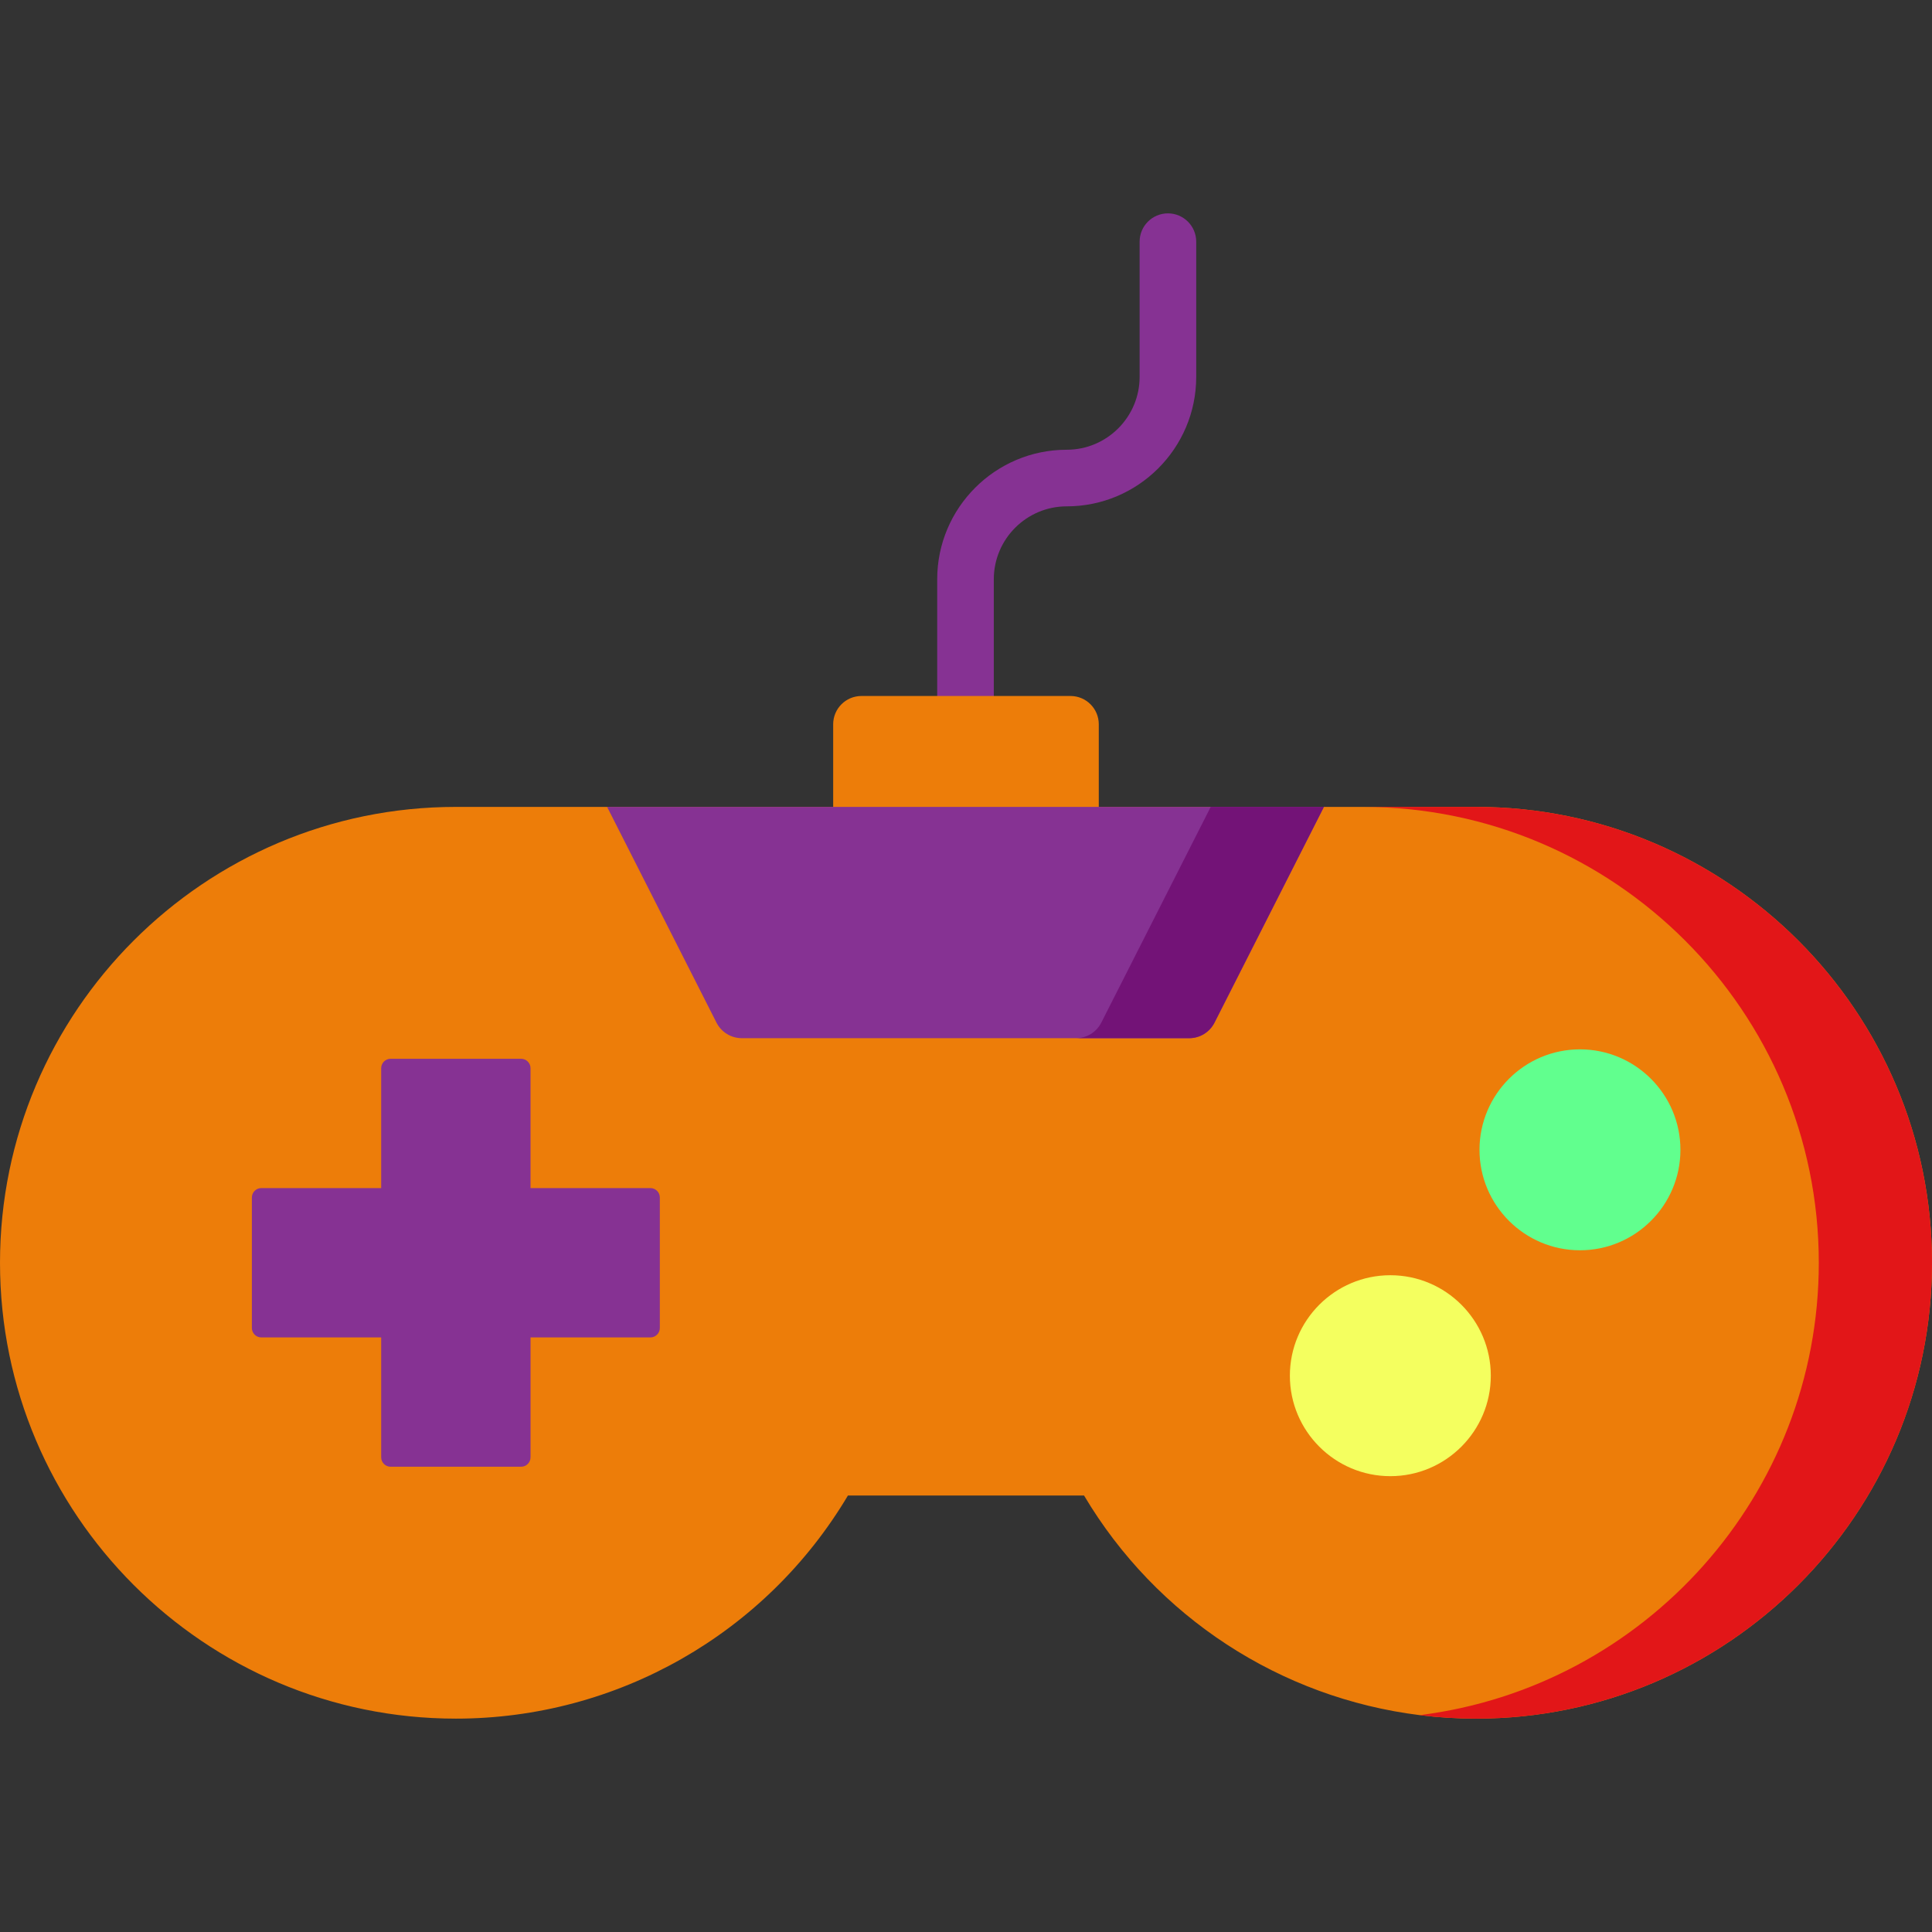 <?xml version="1.0"?>
<svg xmlns="http://www.w3.org/2000/svg" xmlns:xlink="http://www.w3.org/1999/xlink" xmlns:svgjs="http://svgjs.com/svgjs" version="1.1" width="512" height="512" x="0" y="0" viewBox="0 0 512 512" style="enable-background:new 0 0 512 512" xml:space="preserve" class=""><rect x="0" y="0" width="512" height="512" fill="#333333" stroke="none"/><g><g xmlns="http://www.w3.org/2000/svg"><path d="m309.511 56.544c-4.143 0-7.5 3.357-7.5 7.5v35.822c0 10.654-8.668 19.321-19.321 19.321-18.926 0-34.322 15.396-34.322 34.322v38.434c0 4.143 3.357 7.5 7.5 7.5s7.5-3.357 7.5-7.5v-38.433c0-10.654 8.668-19.322 19.322-19.322 18.925 0 34.321-15.396 34.321-34.321v-35.823c0-4.142-3.358-7.5-7.5-7.5z" fill="#863293" data-original="#325a93" style="" class=""/><path d="m283.689 184.444h-55.389c-4.143 0-7.5 3.357-7.5 7.5v29.388c0 4.143 3.357 7.5 7.5 7.5h55.389c4.143 0 7.5-3.357 7.5-7.5v-29.388c0-4.143-3.357-7.5-7.5-7.5z" fill="#ed7d09" data-original="#dcf3ff" style="" class=""/><path d="m512 334.646c0 66.61-54.2 120.81-120.82 120.81-5.04 0-10.04-.31-14.96-.93-36.84-4.58-69.75-25.92-88.94-58.2h-62.57c-21.75 36.59-61.15 59.13-103.9 59.13-66.62 0-120.81-54.2-120.81-120.81 0-66.62 54.19-120.81 120.81-120.81h270.37c66.62 0 120.82 54.19 120.82 120.81z" fill="#ed7d09" data-original="#dcf3ff" style="" class=""/><path d="m512 334.646c0 66.61-54.2 120.81-120.82 120.81-5.04 0-10.04-.31-14.96-.93 59.55-7.43 105.78-58.36 105.78-119.88 0-66.62-54.2-120.81-120.82-120.81h30c66.62 0 120.82 54.19 120.82 120.81z" fill="#e21618" data-original="#9bc9e0" style="" class=""/><path d="m350.85 213.836-29 57.18c-1.28 2.52-3.86 4.11-6.69 4.11h-118.59c-2.82 0-5.41-1.59-6.69-4.11l-28.99-57.18z" fill="#863293" data-original="#325a93" style="" class=""/><path d="m350.85 213.836-29 57.18c-1.28 2.52-3.86 4.11-6.69 4.11h-30c2.83 0 5.41-1.59 6.69-4.11l29-57.18z" fill="#731377" data-original="#132d77" style="" class=""/><g><path d="m418.707 278.087c-14.682 0-26.626 11.944-26.626 26.625 0 14.682 11.944 26.626 26.626 26.626 14.681 0 26.625-11.944 26.625-26.626 0-14.681-11.944-26.625-26.625-26.625z" fill="#61ff8e" data-original="#ff6187" style="" class=""/><path d="m368.456 337.949c-14.682 0-26.626 11.944-26.626 26.625 0 14.682 11.944 26.626 26.626 26.626 14.681 0 26.625-11.944 26.625-26.626 0-14.68-11.944-26.625-26.625-26.625z" fill="#f4ff5f" data-original="#5fe1ff" style="" class=""/></g><path d="m172.363 314.855h-31.769v-31.768c0-1.381-1.119-2.5-2.5-2.5h-34.576c-1.381 0-2.5 1.119-2.5 2.5v31.768h-31.768c-1.381 0-2.5 1.119-2.5 2.5v34.576c0 1.381 1.119 2.5 2.5 2.5h31.769v31.77c0 1.381 1.119 2.5 2.5 2.5h34.576c1.381 0 2.5-1.119 2.5-2.5v-31.77h31.769c1.381 0 2.5-1.119 2.5-2.5v-34.576c-.001-1.381-1.12-2.5-2.501-2.5z" fill="#863293" data-original="#325a93" style="" class=""/></g></g></svg>
